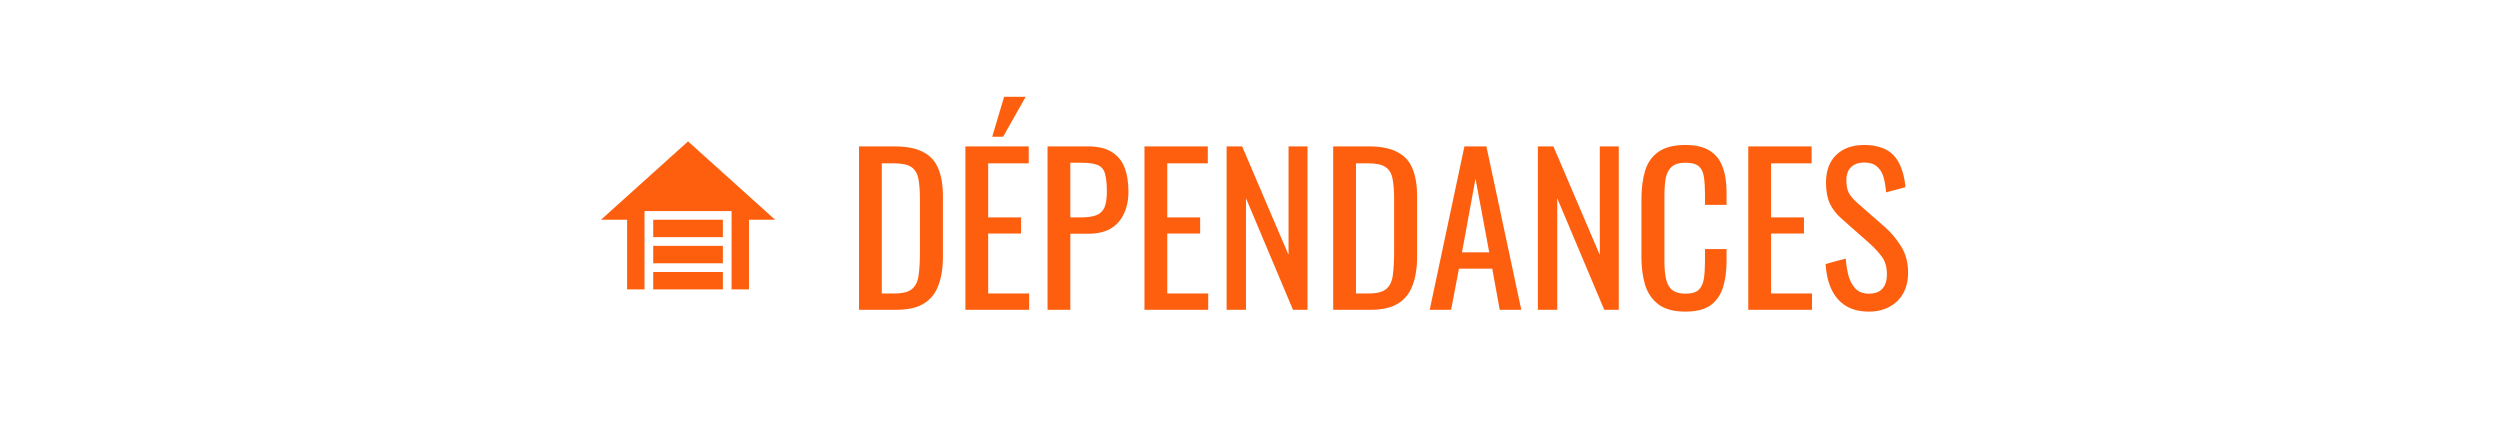 <svg xmlns="http://www.w3.org/2000/svg" width="347" height="61" viewBox="0 0 347 61" fill="none"><mask id="mask0_177_577" style="mask-type:alpha" maskUnits="userSpaceOnUse" x="81" y="16" width="29" height="29"><rect x="81" y="16" width="29" height="29" fill="#D9D9D9"></rect></mask><g mask="url(#mask0_177_577)"><path d="M90.666 32.917V30.5H100.333V32.917H90.666ZM90.666 36.542V34.125H100.333V36.542H90.666ZM90.666 40.167V37.75H100.333V40.167H90.666ZM95.5 19.625L107.583 30.5H103.958V40.167H101.542V29.292H89.458V40.167H87.041V30.5H83.416L95.5 19.625Z" fill="#FD5F0F"></path></g><path d="M119.231 43V20.32H124.159C125.839 20.32 127.164 20.581 128.135 21.104C129.124 21.608 129.824 22.373 130.235 23.4C130.664 24.427 130.879 25.705 130.879 27.236V35.58C130.879 37.185 130.664 38.539 130.235 39.64C129.824 40.741 129.143 41.581 128.191 42.16C127.257 42.72 125.997 43 124.411 43H119.231ZM122.395 40.732H124.187C125.344 40.732 126.165 40.508 126.651 40.06C127.136 39.612 127.425 38.959 127.519 38.1C127.631 37.241 127.687 36.205 127.687 34.992V27.628C127.687 26.452 127.612 25.5 127.463 24.772C127.313 24.044 126.987 23.512 126.483 23.176C125.979 22.84 125.185 22.672 124.103 22.672H122.395V40.732ZM133.996 43V20.32H142.788V22.672H137.16V30.176H141.724V32.416H137.16V40.732H142.844V43H133.996ZM137.72 18.976L139.372 13.432H142.368L139.232 18.976H137.72ZM145.399 43V20.32H151.027C152.389 20.32 153.472 20.572 154.275 21.076C155.096 21.561 155.693 22.271 156.067 23.204C156.44 24.137 156.627 25.267 156.627 26.592C156.627 27.787 156.412 28.823 155.983 29.7C155.572 30.577 154.956 31.259 154.135 31.744C153.313 32.211 152.287 32.444 151.055 32.444H148.563V43H145.399ZM148.563 30.176H150.019C150.933 30.176 151.652 30.073 152.175 29.868C152.697 29.663 153.071 29.308 153.295 28.804C153.519 28.281 153.631 27.553 153.631 26.62C153.631 25.537 153.547 24.707 153.379 24.128C153.229 23.549 152.903 23.148 152.399 22.924C151.895 22.7 151.111 22.588 150.047 22.588H148.563V30.176ZM158.852 43V20.32H167.644V22.672H162.016V30.176H166.58V32.416H162.016V40.732H167.7V43H158.852ZM170.254 43V20.32H172.41L178.85 35.384V20.32H181.482V43H179.466L172.942 27.516V43H170.254ZM185.047 43V20.32H189.975C191.655 20.32 192.981 20.581 193.951 21.104C194.941 21.608 195.641 22.373 196.051 23.4C196.481 24.427 196.695 25.705 196.695 27.236V35.58C196.695 37.185 196.481 38.539 196.051 39.64C195.641 40.741 194.959 41.581 194.007 42.16C193.074 42.72 191.814 43 190.227 43H185.047ZM188.211 40.732H190.003C191.161 40.732 191.982 40.508 192.467 40.06C192.953 39.612 193.242 38.959 193.335 38.1C193.447 37.241 193.503 36.205 193.503 34.992V27.628C193.503 26.452 193.429 25.5 193.279 24.772C193.13 24.044 192.803 23.512 192.299 23.176C191.795 22.84 191.002 22.672 189.919 22.672H188.211V40.732ZM198.444 43L203.26 20.32H206.312L211.156 43H208.16L207.124 37.288H202.504L201.412 43H198.444ZM202.924 35.02H206.704L204.8 24.8L202.924 35.02ZM213.457 43V20.32H215.613L222.053 35.384V20.32H224.685V43H222.669L216.145 27.516V43H213.457ZM233.934 43.252C232.329 43.252 231.078 42.916 230.182 42.244C229.305 41.572 228.689 40.667 228.334 39.528C227.998 38.389 227.83 37.12 227.83 35.72V27.712C227.83 26.181 227.998 24.847 228.334 23.708C228.689 22.569 229.305 21.692 230.182 21.076C231.078 20.441 232.329 20.124 233.934 20.124C235.353 20.124 236.473 20.385 237.294 20.908C238.134 21.431 238.732 22.177 239.086 23.148C239.46 24.119 239.646 25.285 239.646 26.648V28.44H236.65V26.844C236.65 26.004 236.604 25.267 236.51 24.632C236.436 23.979 236.212 23.475 235.838 23.12C235.465 22.765 234.84 22.588 233.962 22.588C233.066 22.588 232.413 22.784 232.002 23.176C231.592 23.549 231.321 24.091 231.19 24.8C231.078 25.491 231.022 26.303 231.022 27.236V36.224C231.022 37.363 231.116 38.268 231.302 38.94C231.489 39.593 231.797 40.06 232.226 40.34C232.656 40.62 233.234 40.76 233.962 40.76C234.821 40.76 235.437 40.573 235.81 40.2C236.184 39.808 236.417 39.276 236.51 38.604C236.604 37.932 236.65 37.148 236.65 36.252V34.572H239.646V36.252C239.646 37.633 239.478 38.856 239.142 39.92C238.806 40.965 238.228 41.787 237.406 42.384C236.585 42.963 235.428 43.252 233.934 43.252ZM242.66 43V20.32H251.452V22.672H245.824V30.176H250.388V32.416H245.824V40.732H251.508V43H242.66ZM259.411 43.252C258.104 43.252 257.012 42.972 256.135 42.412C255.276 41.852 254.623 41.077 254.175 40.088C253.727 39.099 253.465 37.951 253.391 36.644L256.191 35.888C256.247 36.691 256.368 37.465 256.555 38.212C256.76 38.959 257.087 39.575 257.535 40.06C257.983 40.527 258.608 40.76 259.411 40.76C260.232 40.76 260.848 40.536 261.259 40.088C261.688 39.621 261.903 38.959 261.903 38.1C261.903 37.073 261.669 36.252 261.203 35.636C260.736 35.001 260.148 34.367 259.439 33.732L255.631 30.372C254.884 29.719 254.333 29.009 253.979 28.244C253.624 27.46 253.447 26.499 253.447 25.36C253.447 23.699 253.923 22.411 254.875 21.496C255.827 20.581 257.124 20.124 258.767 20.124C259.663 20.124 260.447 20.245 261.119 20.488C261.809 20.712 262.379 21.067 262.827 21.552C263.293 22.037 263.657 22.653 263.919 23.4C264.199 24.128 264.385 24.987 264.479 25.976L261.791 26.704C261.735 25.957 261.623 25.276 261.455 24.66C261.287 24.025 260.988 23.521 260.559 23.148C260.148 22.756 259.551 22.56 258.767 22.56C257.983 22.56 257.367 22.775 256.919 23.204C256.489 23.615 256.275 24.231 256.275 25.052C256.275 25.743 256.387 26.312 256.611 26.76C256.853 27.208 257.236 27.665 257.759 28.132L261.595 31.492C262.453 32.239 263.209 33.135 263.863 34.18C264.516 35.207 264.843 36.429 264.843 37.848C264.843 38.968 264.609 39.939 264.143 40.76C263.676 41.563 263.032 42.179 262.211 42.608C261.408 43.037 260.475 43.252 259.411 43.252Z" fill="#FD5F0F"></path></svg>
